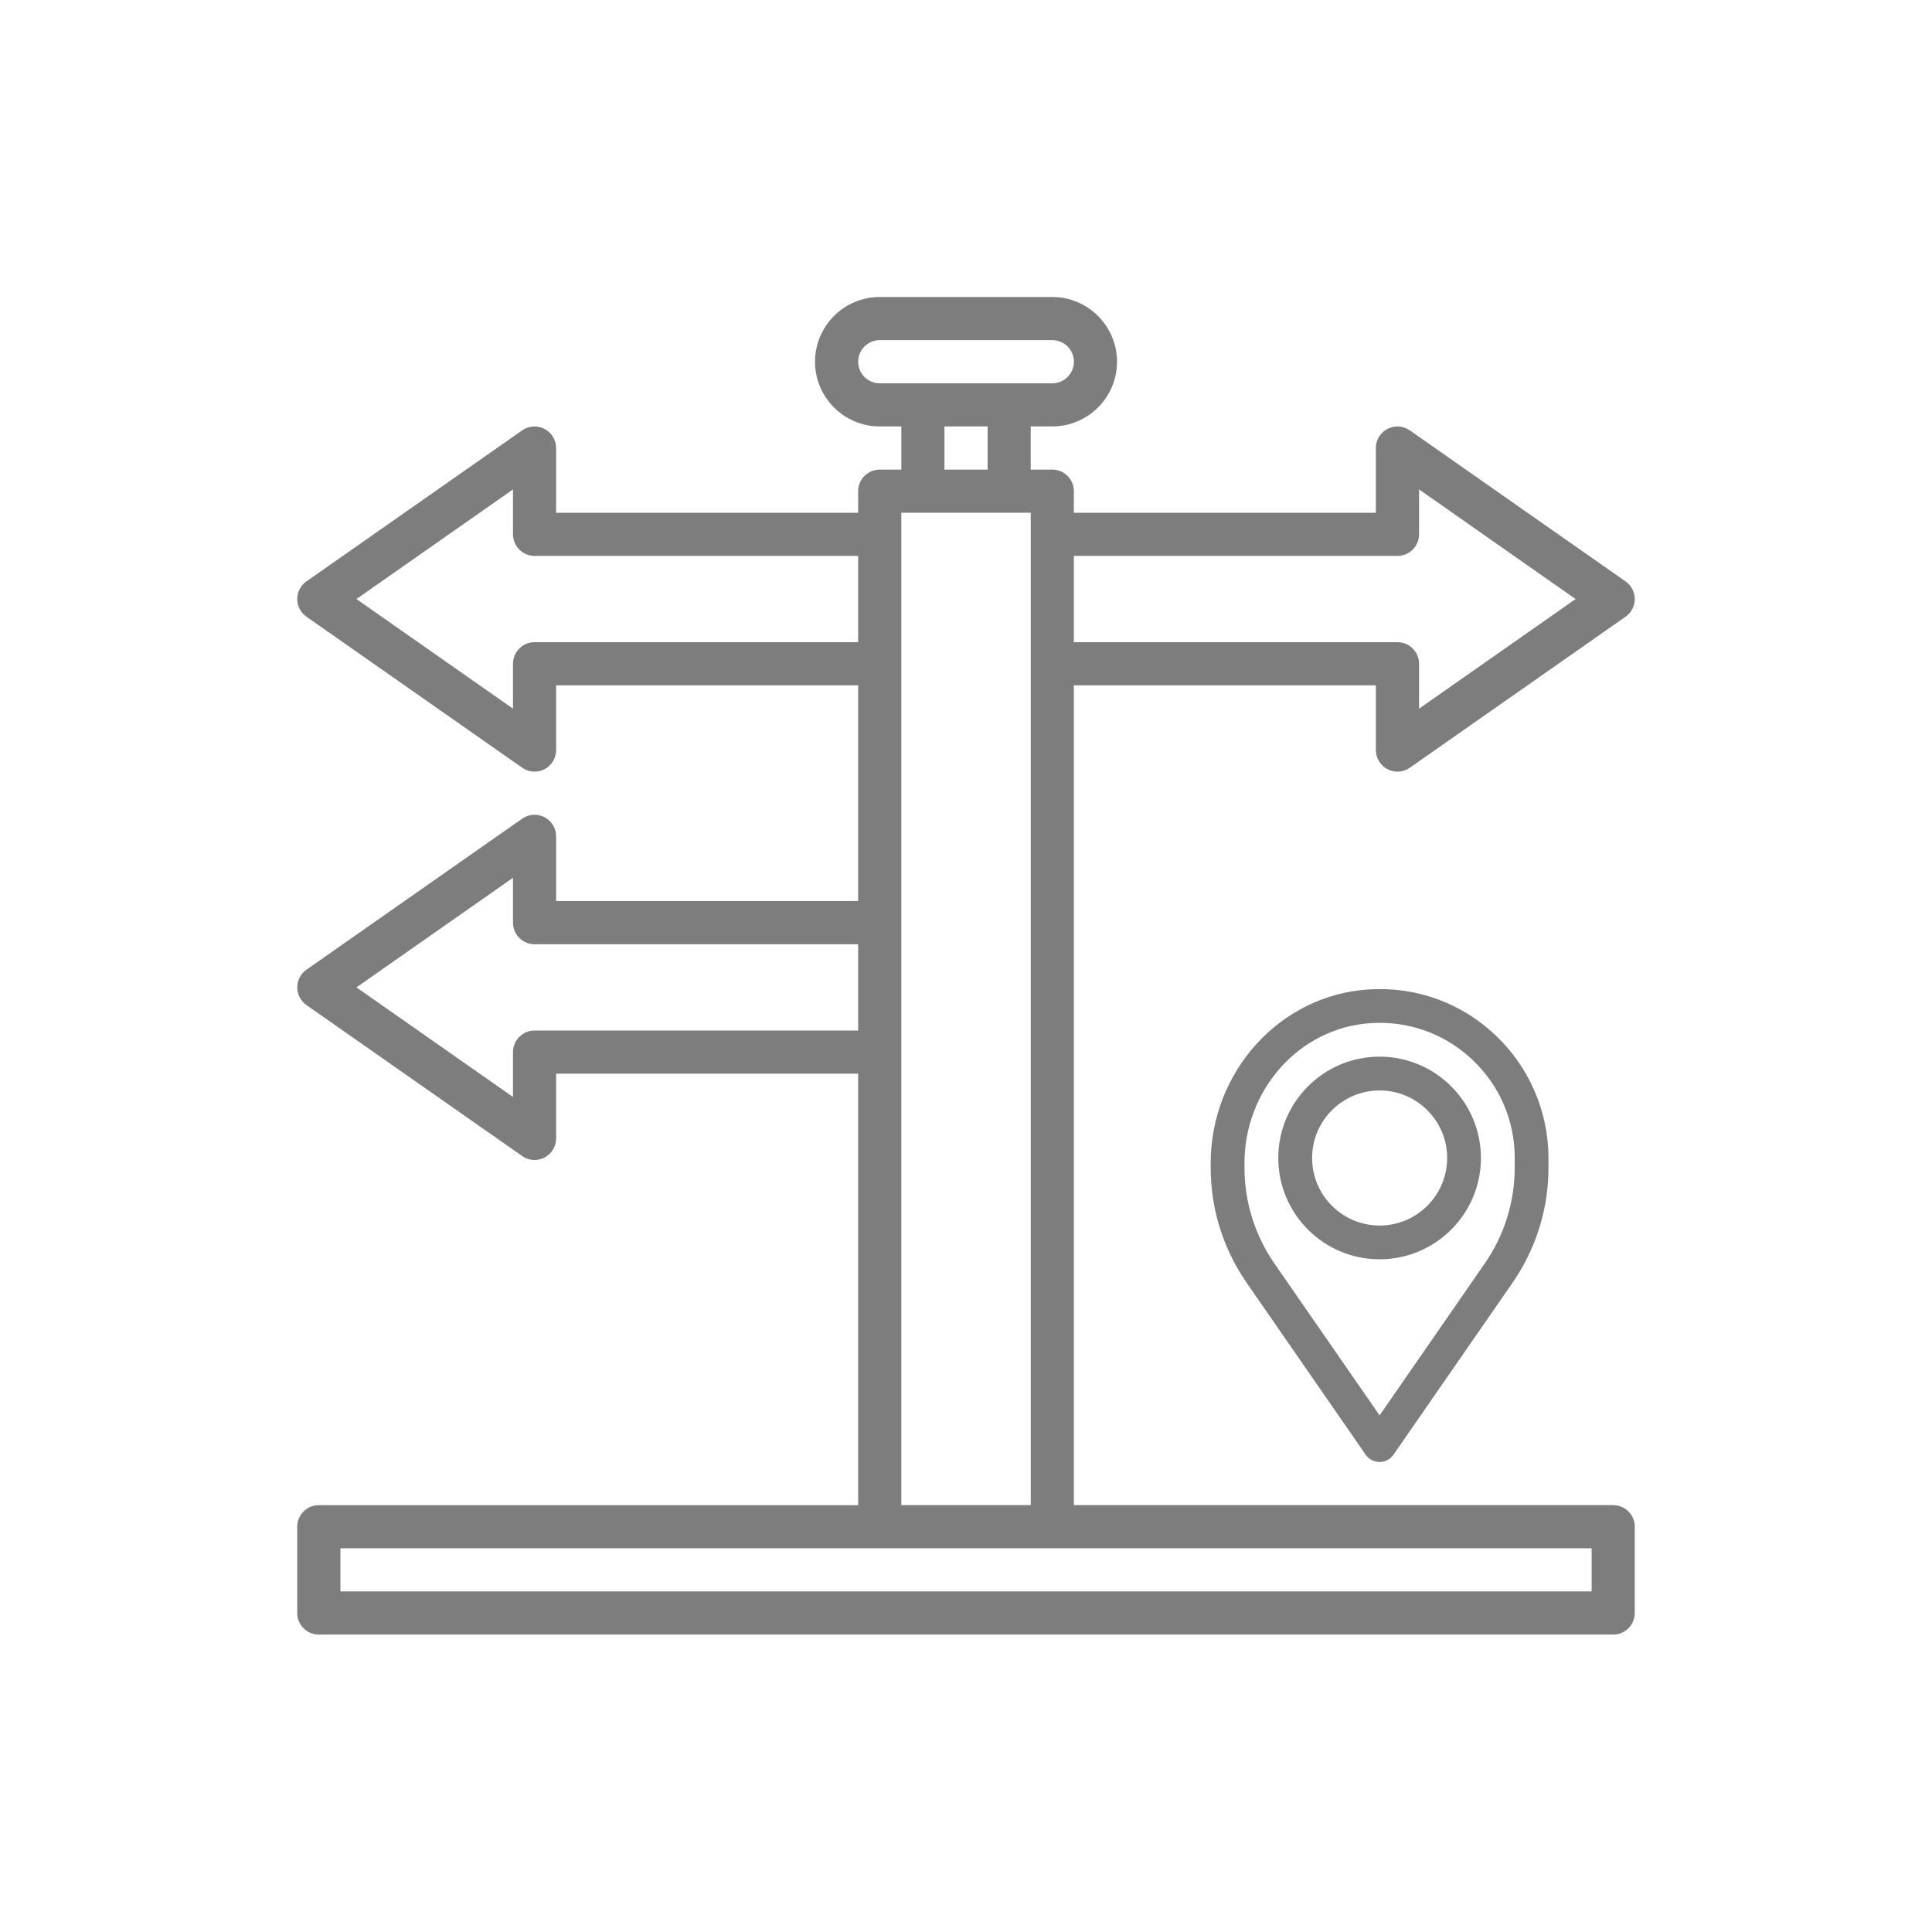 <?xml version="1.0" encoding="utf-8"?>
<!-- Generator: Adobe Illustrator 16.0.3, SVG Export Plug-In . SVG Version: 6.00 Build 0)  -->
<!DOCTYPE svg PUBLIC "-//W3C//DTD SVG 1.1//EN" "http://www.w3.org/Graphics/SVG/1.1/DTD/svg11.dtd">
<svg version="1.1" id="_x31_1.Signage" xmlns="http://www.w3.org/2000/svg" xmlns:xlink="http://www.w3.org/1999/xlink" x="0px"
	 y="0px" width="65px" height="65px" viewBox="0 0 65 65" enable-background="new 0 0 65 65" xml:space="preserve">
<g>
	<path fill="#7D7D7D" d="M54.273,50.638H36.129V23.057H46.29v2.178c0,0.271,0.151,0.519,0.391,0.644
		c0.106,0.055,0.221,0.082,0.335,0.082c0.147,0,0.292-0.044,0.416-0.132l7.258-5.08C54.885,20.613,55,20.391,55,20.154
		c0-0.236-0.115-0.458-0.311-0.594l-7.258-5.081c-0.221-0.155-0.511-0.174-0.751-0.05c-0.239,0.125-0.391,0.373-0.391,0.645v2.177
		H36.129v-0.726c0-0.4-0.325-0.726-0.726-0.726h-0.726v-1.452h0.726c1.2,0,2.178-0.977,2.178-2.177s-0.978-2.178-2.178-2.178h-5.806
		c-1.2,0-2.177,0.978-2.177,2.178s0.977,2.177,2.177,2.177h0.727v1.452h-0.727c-0.4,0-0.726,0.325-0.726,0.726v0.726H18.71v-2.177
		c0-0.271-0.151-0.52-0.391-0.645c-0.24-0.124-0.53-0.105-0.751,0.05L10.31,19.56C10.117,19.695,10,19.917,10,20.154
		c0,0.237,0.116,0.459,0.311,0.595l7.258,5.08c0.124,0.088,0.27,0.132,0.416,0.132c0.114,0,0.229-0.027,0.335-0.082
		c0.239-0.125,0.391-0.373,0.391-0.644v-2.178h10.161v7.258H18.71v-2.177c0-0.271-0.151-0.52-0.391-0.645
		c-0.24-0.124-0.53-0.105-0.751,0.05l-7.259,5.082C10.117,32.761,10,32.982,10,33.219c0,0.237,0.116,0.459,0.31,0.595l7.259,5.08
		c0.124,0.088,0.269,0.132,0.416,0.132c0.114,0,0.229-0.027,0.335-0.082c0.239-0.125,0.391-0.373,0.391-0.644v-2.178h10.161v14.517
		H10.727c-0.4,0-0.727,0.324-0.727,0.726v2.903c0,0.401,0.326,0.726,0.727,0.726h43.546c0.4,0,0.727-0.324,0.727-0.726v-2.903
		C55,50.963,54.674,50.638,54.273,50.638z M47.016,18.703c0.4,0,0.727-0.325,0.727-0.727v-1.51l5.266,3.688l-5.266,3.688v-1.51
		c0-0.4-0.326-0.726-0.727-0.726H36.129v-2.903H47.016z M28.872,12.17c0-0.4,0.326-0.727,0.726-0.727h5.806
		c0.399,0,0.726,0.326,0.726,0.727c0,0.399-0.325,0.726-0.726,0.726h-5.806C29.198,12.896,28.872,12.57,28.872,12.17z
		 M31.775,14.347h1.451v1.452h-1.451V14.347z M17.985,21.606c-0.4,0-0.726,0.325-0.726,0.726v1.51l-5.267-3.688l5.267-3.687v1.509
		c0,0.401,0.325,0.727,0.726,0.727h10.887v2.903H17.985z M17.985,34.671c-0.4,0-0.726,0.324-0.726,0.726v1.509l-5.267-3.687
		l5.267-3.687v1.51c0,0.4,0.325,0.726,0.726,0.726h10.887v2.904H17.985L17.985,34.671z M30.324,17.25h4.354v33.387h-4.354V17.25z
		 M53.549,53.541H11.453V52.09h42.096V53.541L53.549,53.541z"/>
	<path fill="#7D7D7D" d="M46.037,33.289c-2.974,0.193-5.305,2.761-5.305,5.846v0.145c0,1.395,0.42,2.735,1.213,3.882l4.002,5.781
		c0.107,0.152,0.281,0.244,0.468,0.244s0.36-0.092,0.467-0.245l4.003-5.781c0.793-1.146,1.212-2.486,1.212-3.881v-0.32
		c0-1.564-0.655-3.075-1.798-4.146C49.142,33.729,47.633,33.185,46.037,33.289z M50.961,38.959v0.32c0,1.161-0.35,2.28-1.011,3.233
		l-3.535,5.107l-3.536-5.106c-0.66-0.954-1.01-2.073-1.01-3.234v-0.145c0-2.488,1.863-4.558,4.242-4.711
		c0.102-0.007,0.204-0.011,0.307-0.011c1.16,0,2.253,0.431,3.105,1.229C50.449,36.511,50.961,37.689,50.961,38.959z"/>
	<path fill="#7D7D7D" d="M43.006,38.959c0,1.881,1.529,3.409,3.409,3.409s3.409-1.528,3.409-3.409c0-1.88-1.529-3.409-3.409-3.409
		S43.006,37.079,43.006,38.959z M48.688,38.959c0,1.254-1.02,2.273-2.272,2.273s-2.272-1.02-2.272-2.273
		c0-1.253,1.02-2.272,2.272-2.272S48.688,37.706,48.688,38.959z"/>
</g>
</svg>
